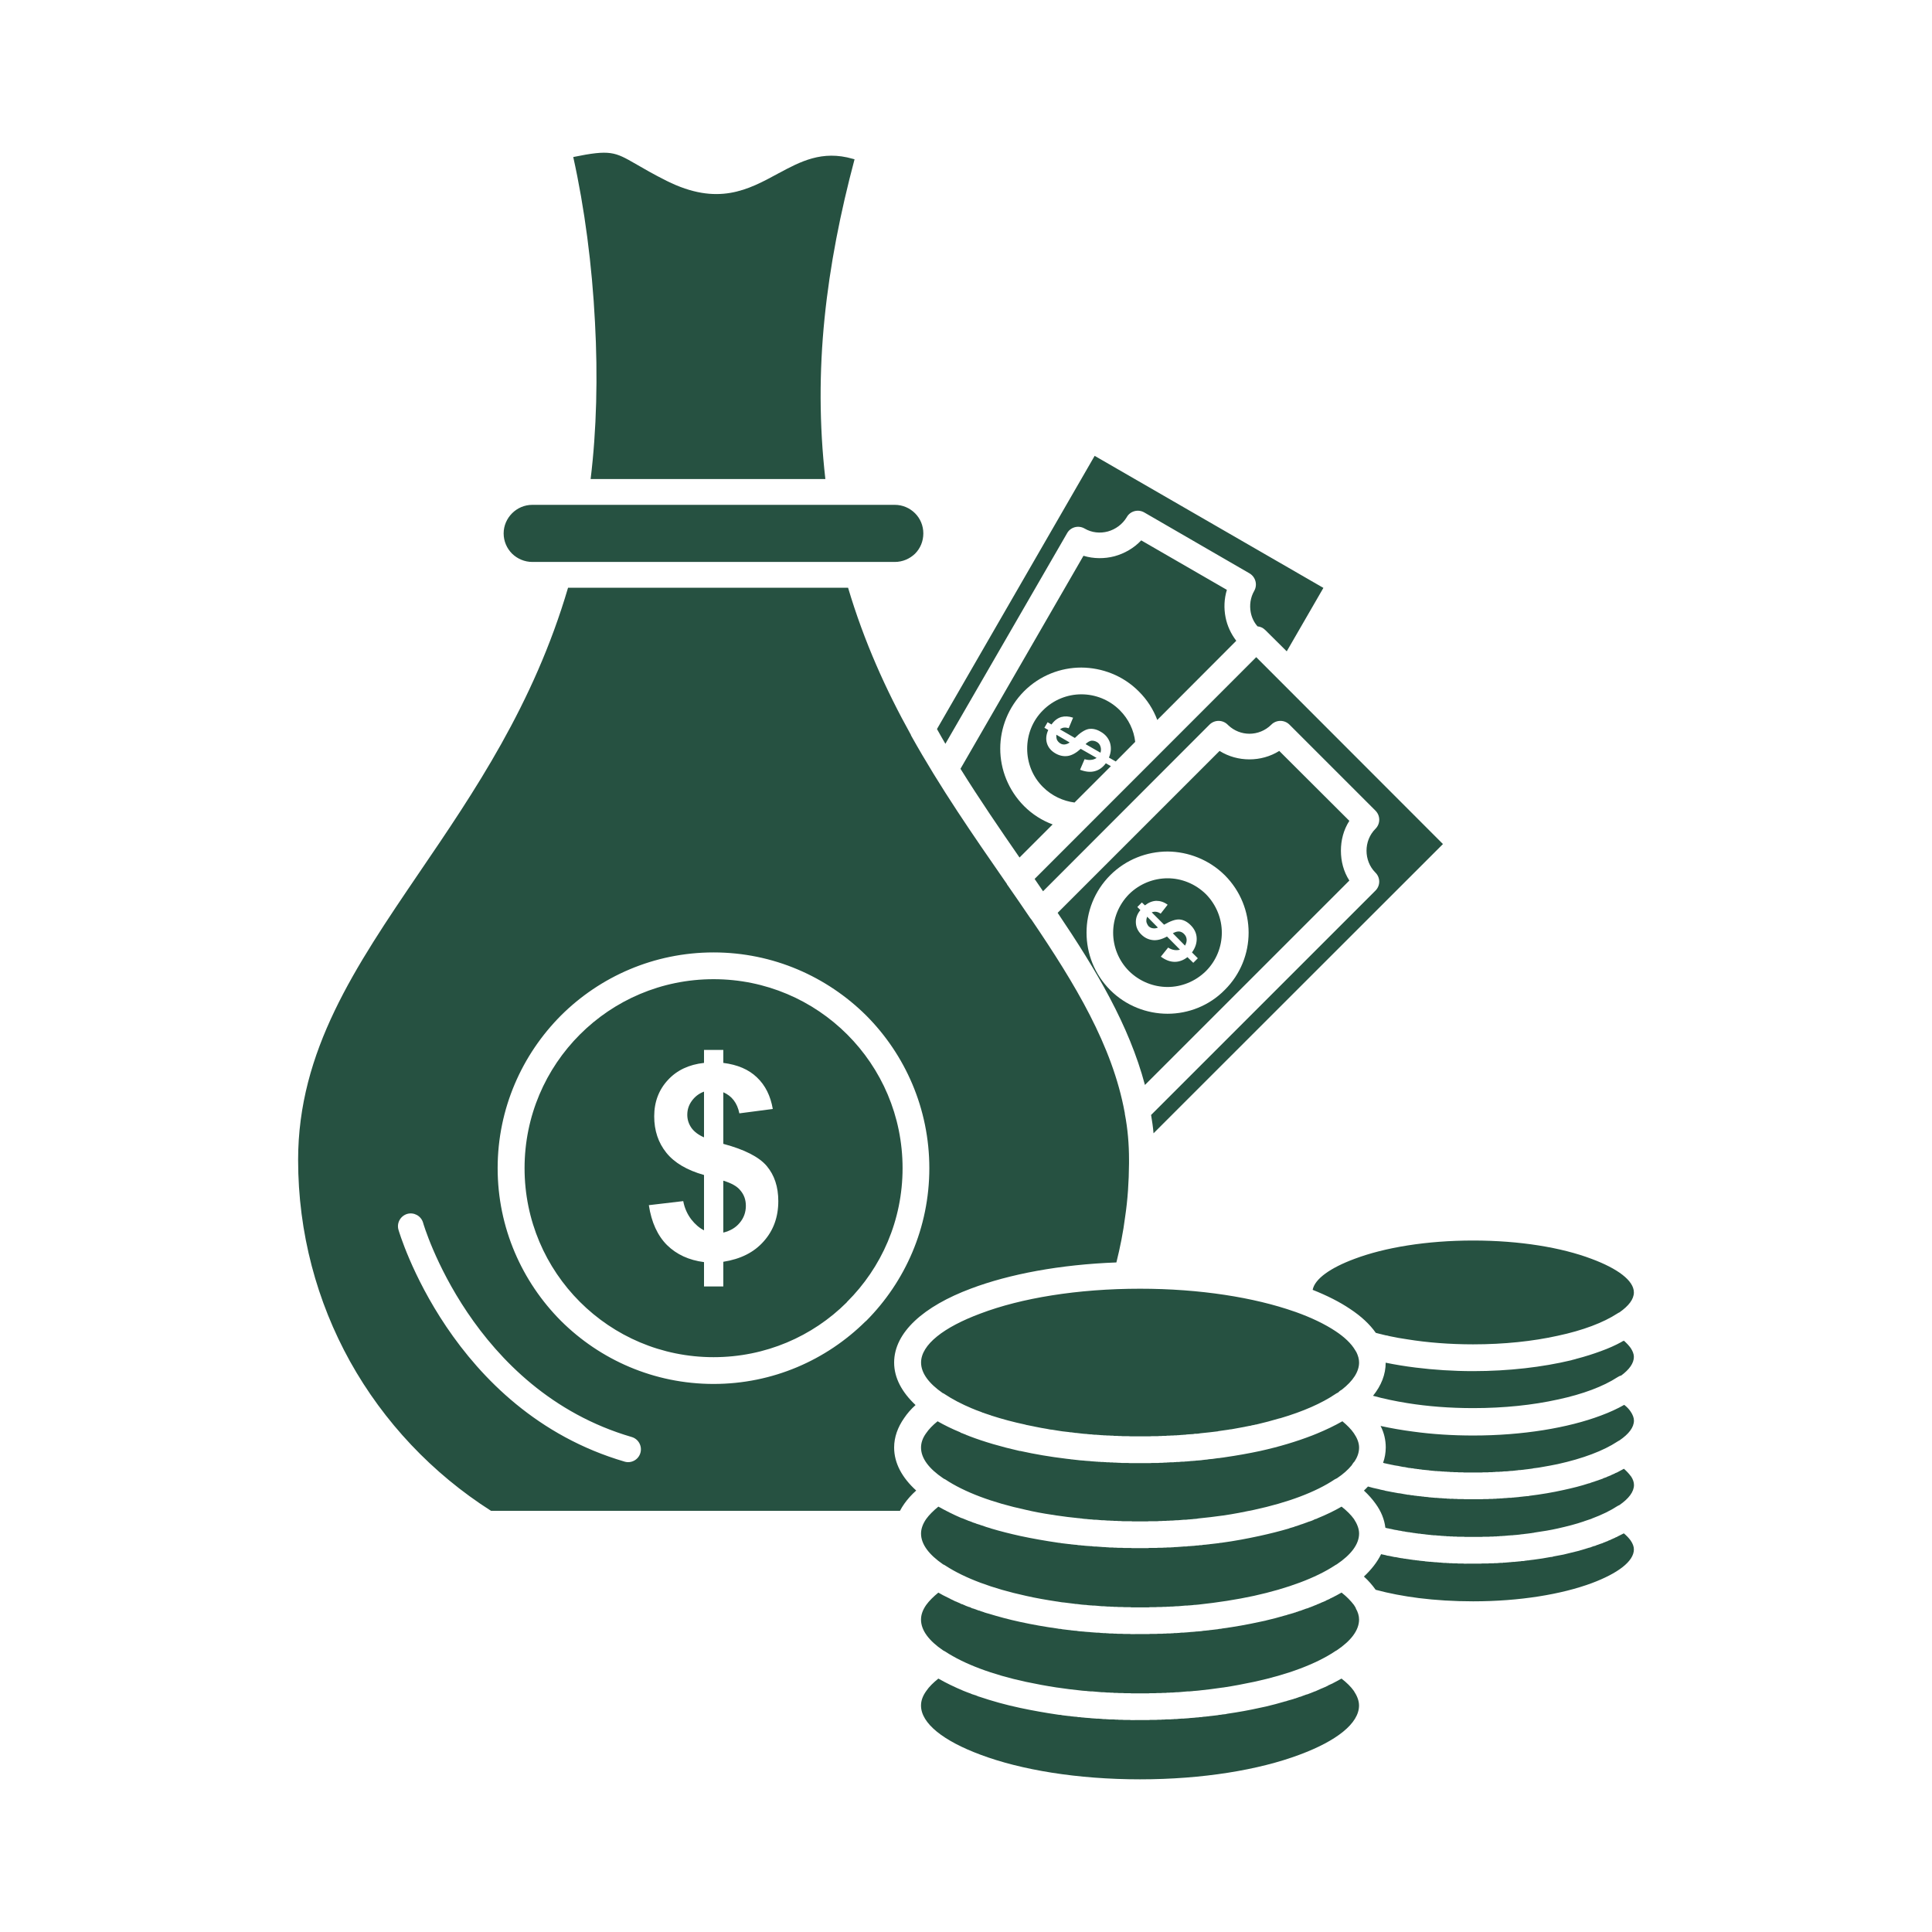 <!DOCTYPE svg PUBLIC "-//W3C//DTD SVG 1.1//EN" "http://www.w3.org/Graphics/SVG/1.1/DTD/svg11.dtd">
<!-- Uploaded to: SVG Repo, www.svgrepo.com, Transformed by: SVG Repo Mixer Tools -->
<svg fill="#265141" width="800px" height="800px" viewBox="0 0 512 512" version="1.1" xml:space="preserve" xmlns="http://www.w3.org/2000/svg" xmlns:xlink="http://www.w3.org/1999/xlink">
<g id="SVGRepo_bgCarrier" stroke-width="0"/>
<g id="SVGRepo_tracerCarrier" stroke-linecap="round" stroke-linejoin="round"/>
<g id="SVGRepo_iconCarrier"> <g id="B_-_182_x2C__Money_x2C__Bank_x2C__business_x2C__coins_x2C__gold"> <g> <path d="M300.842,196.598c-0.342-3.052-1.724-6.018-4.084-8.382 c-2.795-2.795-6.492-4.213-10.188-4.213c-3.657,0-7.354,1.418-10.149,4.213c-2.835,2.794-4.209,6.492-4.209,10.188 c0,3.698,1.374,7.395,4.209,10.19c2.322,2.322,5.334,3.697,8.34,4.084l9.63-9.63l-1.329-0.774 c-0.814,1.075-1.762,1.806-2.967,2.106c-1.117,0.301-2.406,0.172-3.873-0.387l1.203-2.795c0.651,0.172,1.211,0.258,1.763,0.172 c0.56-0.043,1.033-0.257,1.421-0.515l-4.209-2.408c-1.164,1.074-2.322,1.72-3.4,1.892c-1.158,0.172-2.277-0.086-3.309-0.688 c-1.119-0.645-1.895-1.548-2.236-2.665c-0.343-1.118-0.217-2.323,0.342-3.526l-1.025-0.603l0.854-1.461l1.033,0.603 c0.73-1.032,1.592-1.677,2.578-1.978c0.947-0.258,1.98-0.214,3.138,0.172l-1.157,2.795c-0.901-0.301-1.678-0.215-2.322,0.3 l3.953,2.279c1.375-1.375,2.578-2.149,3.611-2.365c1.032-0.172,2.111,0.044,3.183,0.688c1.251,0.688,2.065,1.676,2.493,2.88 c0.388,1.247,0.342,2.58-0.256,3.998l1.801,1.032L300.842,196.598z M250.538,197.115l32.25-55.803 c0.901-1.635,3.006-2.194,4.637-1.248c1.895,1.118,4.131,1.333,6.196,0.774c1.974-0.559,3.821-1.85,4.985-3.784 c0.902-1.633,3.006-2.193,4.644-1.247l27.856,16.122c1.637,0.946,2.195,3.01,1.288,4.644c-1.026,1.762-1.288,3.783-0.94,5.674 c0.257,1.375,0.855,2.666,1.803,3.74c0.775,0.086,1.46,0.387,2.064,0.989l5.678,5.632l9.715-16.81l-60.619-34.995l-41.785,72.397 C249.038,194.492,249.768,195.825,250.538,197.115z M271.389,183.185c4.17-4.169,9.675-6.276,15.181-6.276 c5.499,0.043,11.003,2.106,15.174,6.276c2.276,2.236,3.913,4.858,4.946,7.609l20.936-20.979c-1.42-1.849-2.407-3.998-2.841-6.234 c-0.468-2.365-0.382-4.857,0.349-7.265l-22.699-13.112c-1.934,2.063-4.433,3.482-7.097,4.212 c-2.624,0.688-5.499,0.688-8.208-0.129l-32.592,56.448c5.118,8.211,10.452,15.993,15.648,23.517l8.774-8.771 c-2.796-1.031-5.374-2.666-7.57-4.858c-4.171-4.212-6.314-9.716-6.314-15.22C265.074,192.901,267.218,187.398,271.389,183.185z M363.867,369.898c2.795,0.774,5.848,1.418,9.07,1.935c5.289,0.86,11.221,1.332,17.456,1.332c8.209,0,15.864-0.816,22.442-2.278 c6.664-1.418,12.076-3.483,15.773-5.89c0.348-0.216,0.645-0.387,1.033-0.473c2.15-1.59,3.354-3.267,3.354-4.945 c0-0.772-0.342-1.59-0.861-2.364c-0.468-0.645-1.072-1.289-1.803-1.935l-0.17,0.13h-0.047l-0.211,0.086l-0.178,0.13l0,0 c-1.631,0.902-3.479,1.719-5.498,2.449c-1.98,0.731-4.131,1.42-6.452,2.021l-0.171,0.044l-0.086,0.042l-0.861,0.216l0,0 l-0.258,0.086c-7.563,1.805-16.509,2.881-26.007,2.881c-5.288,0-10.452-0.344-15.267-0.946c-2.748-0.344-5.412-0.774-7.905-1.29 C367.222,364.223,366.058,367.189,363.867,369.898z M354.665,368.996c0.257-0.302,0.604-0.561,0.947-0.732 c2.92-2.276,4.558-4.729,4.558-7.178c0-0.904-0.256-1.807-0.69-2.709c-0.085-0.172-0.21-0.344-0.341-0.559 c-1.033-1.764-2.836-3.482-5.25-5.073c-2.788-1.849-6.359-3.569-10.569-5.073l-0.178-0.044l-0.039-0.042h-0.047 c-10.662-3.741-25.021-6.063-40.925-6.063c-16.595,0-31.559,2.495-42.306,6.578c-9.715,3.611-15.734,8.255-15.734,12.984 c0,2.793,2.065,5.545,5.716,8.082c0.217,0.086,0.388,0.17,0.559,0.301c2.065,1.376,4.474,2.622,7.223,3.782l0,0l0.349,0.129 l0.085,0.044l0.21,0.086l0.219,0.086l0.084,0.042l0.343,0.13l0,0l0.349,0.128l0.125,0.044l0.217,0.086l0.257,0.086l0.085,0.044 l0.349,0.128l0.04,0.043l0.303,0.086l0.256,0.086l0.086,0.044l1.42,0.472h0.04l0.303,0.129c2.795,0.903,5.808,1.72,9.069,2.408 l0.086,0.044l2.151,0.43l0.171,0.042l0.217,0.043c0.986,0.216,2.02,0.388,3.053,0.56l0.427,0.086l0.217,0.042l0.218,0.044 l0.428,0.042h0.045l1.33,0.217l0,0l1.374,0.214l0,0l1.894,0.216l0.172,0.042h0.256l0.947,0.128l0.217,0.044h0.258l1.848,0.216 h0.047l0.473,0.042h0.257l0.257,0.043l0.427,0.044l0,0l0.521,0.042h0.217l0.295,0.044l0.436,0.042l0,0h0.512l0.258,0.044h0.217 l0.473,0.042l0,0l0.514,0.044h0.264l0.256,0.042h0.473l0,0l0.475,0.044h0.256h0.258l0.512,0.042l0,0h0.52l0.217,0.044h0.257h0.514 l0,0l0.474,0.042h0.256h0.264l0.513,0.044l0,0h0.514h0.263h0.256h0.514l0,0l0.52,0.042h0.256h0.257h0.521l0,0h0.513h0.257h0.256 h0.52h0.514h0.262h0.258h0.513l0,0h0.52h0.257h0.257l0.513-0.042l0,0h0.52h0.256h0.258h0.473h0.046l0.513-0.044h0.217h0.258 l0.473-0.042h0.047h0.513h0.217l0.257-0.044h0.513l0,0l0.521-0.042h0.21h0.302l0.436-0.044h0.039h0.474l0.257-0.042h0.256 l0.475-0.044h0.045l0.473-0.042h0.211l0.303-0.044h0.434l0.041-0.042l0.519-0.044l1.46-0.086l0.172-0.043l0.256-0.042h0.428h0.092 l0.467-0.044l0.217-0.044l0.258-0.042c1.553-0.13,3.098-0.344,4.644-0.516l0.046-0.042l2.711-0.389l0.466-0.086h0.132l0.303-0.042 c1.203-0.216,2.361-0.43,3.525-0.646l0.125-0.043l0.264-0.042l0.854-0.172h0.133l0.303-0.088l0.342-0.086h0.086l0.427-0.084 l0.093-0.044l0.341-0.044c2.065-0.473,4.124-1.03,6.019-1.591l0.172-0.042l0.217-0.044c5.973-1.763,10.957-3.955,14.568-6.404 c0.178-0.13,0.35-0.216,0.52-0.302L354.665,368.996z M366.531,387.653l0.387,0.129h0.04l0.606,0.13l0,0l0.17,0.044l0,0 l0.217,0.042l0,0l0.218,0.042l0,0l0.171,0.044l0,0l0.211,0.042l0,0l0.388,0.086h0.046l0.388,0.086l0,0l0.21,0.044l0,0l0.816,0.128 h0.047l0.217,0.044l0,0l0.17,0.042h0.04l0.171,0.044h0.046l0.171,0.043l0,0l0.217,0.043h0.039l0.389,0.087l0,0h0.218l0,0 l0.217,0.042h0.04l0.388,0.086h0.039l0.178,0.044l0,0l0.427,0.086l0,0h0.258l0,0l0.217,0.042l0,0l0.217,0.042l0,0h0.256l0,0 l0.429,0.088l0,0l0.217,0.042l0,0h0.21l0,0l0.217,0.044h0.047l0.171,0.042l0,0h0.256l0,0l0.171,0.042l0,0l0.258,0.044l0,0h0.217 l0,0l0.217,0.044l0,0l0.211,0.042l0,0h0.217l0,0l0.217,0.043l0,0h0.21l0,0l0.264,0.043l0,0h0.21l0.217,0.044l0,0h0.217l0,0 l0.211,0.043l0,0l0.264,0.042l0,0h0.172l0,0l0.256,0.044h0.256l0,0l0.217,0.042l0,0h0.219l0.21,0.044h0.046h0.171h0.039h0.218 l0.217,0.044h0.039h0.178l0,0h0.257l0,0l0.256,0.042h0.218l0,0l0.21,0.042l0,0h0.263l0,0h0.211l0.217,0.044h0.256l0,0h0.258 l0.217,0.042h0.217l0,0h0.256l0,0l0.257,0.044l0,0h0.218h0.256h0.217l0.258,0.042h0.256l0,0h0.217h0.217h0.257l0.257,0.044h0.256 h0.217h0.258h0.217h0.256l0.257,0.042h0.257h0.217h0.217h0.256h0.258h0.256h0.264h0.256h0.217h0.257h0.388h0.172h0.171h0.427l0,0 h0.35h0.21h0.217h0.343l0,0l0.388-0.042h0.217h0.171h0.389l0,0h0.381h0.178l0.172-0.044h0.388h0.039h0.343h0.178l0.17-0.042h0.389 l0,0l0.381-0.044h0.172h0.178h0.381l0,0l0.35-0.042h0.21h0.178l0.343-0.044l0,0l0.387-0.042h0.211h0.178l0.684-0.042l0.171-0.044 h0.171l0.389-0.044l0,0h0.388l0.171-0.042h0.172l0.689-0.086h0.172l0.17-0.043l0.343-0.044h0.046h0.303l0.211-0.043h0.131 l0.389-0.043h0.039l0.263-0.042l0.73-0.088h0.04l0.303-0.042l0.986-0.128l0.217-0.044l0.171-0.044l0.303-0.042h0.046l0.986-0.128 l0,0l0.986-0.172l0,0c1.422-0.217,2.796-0.517,4.131-0.774c6.617-1.463,12.076-3.525,15.733-5.934 c0.217-0.129,0.388-0.259,0.599-0.343c2.453-1.678,3.828-3.44,3.828-5.245c0-0.774-0.342-1.591-0.861-2.365 c-0.428-0.644-0.986-1.246-1.717-1.807c-1.809,1.033-3.867,1.979-6.189,2.838c-8.689,3.269-20.726,5.289-33.835,5.289 c-5.505,0-10.879-0.344-15.864-1.032c-3.014-0.388-5.934-0.902-8.682-1.505c0.939,1.805,1.374,3.739,1.374,5.718 C367.222,384.989,367.005,386.363,366.531,387.653z M358.236,388.298l0.04-0.042l0,0v-0.086h0.046l0.039-0.086l0,0l0.047-0.044 v-0.042l0.039-0.042l0,0v-0.088h0.046l0.039-0.042l0,0l0.087-0.086l0,0v-0.043v-0.044l0.091-0.044l0,0l0.04-0.084l0,0l0.046-0.044 l0,0l0.085-0.044l0,0v-0.042c0.855-1.204,1.289-2.492,1.289-3.783c0-1.246-0.52-2.536-1.374-3.783 c-0.73-1.074-1.81-2.15-3.052-3.181c-2.026,1.16-4.263,2.234-6.756,3.267l0,0l-1.288,0.517l0,0 c-4.124,1.591-8.683,2.967-13.714,4.083c-3.007,0.646-6.145,1.204-9.412,1.677l-0.258,0.044l-0.992,0.128l-0.211,0.044h-0.263 l-1.204,0.172l-0.257,0.042l-0.513,0.044l0,0l-0.52,0.042l-0.211,0.043l-0.263,0.044l-0.474,0.044h-0.04l-0.729,0.086 l-0.257,0.042l-0.474,0.044h-0.047l-0.512,0.042h-0.264l-0.211,0.044l-0.473,0.042h-0.086l-0.473,0.042h-0.217l-0.304,0.044 l-0.513,0.044l0,0l-0.474,0.042h-0.257l-0.257,0.044h-0.519h-0.041l-0.518,0.042l-0.258,0.042h-0.256h-0.52v0.044h-0.514 l-0.257,0.044h-0.302h-0.514l0,0l-0.52,0.042h-0.256l-0.257,0.042h-0.52l0,0l-0.513,0.044h-0.303h-0.258l-0.559,0.044l0,0h-0.52 h-0.256h-0.257h-0.56l0,0l-0.559,0.043h-0.256h-0.258h-0.519l0,0h-0.56h-0.256h-0.303h-0.514h-0.559h-0.257h-0.303H300.5l0,0 h-0.52h-0.303h-0.256l-0.514-0.043h-0.046h-0.513h-0.264h-0.256h-0.514h-0.046l-0.513-0.044h-0.303l-0.777-0.044l0,0h-0.512 l-0.258-0.042h-0.256h-0.52l-0.086-0.042h-0.427h-0.349l-0.171-0.044h-0.514l-0.085-0.044h-0.434h-0.342l-0.172-0.042h-0.559 l-0.047-0.042h-0.428l-0.342-0.044h-0.17l-0.521-0.042h-0.085l-0.428-0.044l-0.342-0.044h-0.178l-0.514-0.042h-0.085l-0.435-0.042 l-0.342-0.044h-0.171l-0.474-0.042h-0.086l-0.428-0.044l-0.348-0.042l-1.158-0.13l-0.342-0.044h-0.132l-0.513-0.085h-0.086 l-0.388-0.044l-0.349-0.042c-4.295-0.516-8.341-1.204-12.208-2.064h-0.171c-4.9-1.116-9.373-2.406-13.412-3.955l-0.085-0.042 l-0.218-0.086l-0.341-0.13l0,0l-0.559-0.258h-0.086l-0.473-0.215l-0.171-0.042l-0.303-0.13l-0.085-0.086 c-2.197-0.902-4.216-1.893-6.019-2.923c-1.289,1.03-2.322,2.106-3.052,3.181c-0.907,1.247-1.335,2.537-1.335,3.783 c0,2.837,2.105,5.59,5.848,8.125c0.171,0.13,0.342,0.216,0.559,0.302c5.032,3.354,12.425,6.147,21.41,8.082 c2.189,0.517,4.512,0.946,6.834,1.289h0.085l1.29,0.216h0.045c1.803,0.258,3.65,0.517,5.545,0.688l0,0l0.514,0.042l0.178,0.044 h0.256l0.428,0.086h0.086l0.434,0.042h0.257l0.257,0.044l0.427,0.042h0.046l0.475,0.044h0.217l0.295,0.042l0.436,0.044h0.039 h0.473l0.52,0.042l0.428,0.044h0.04l0.474,0.042h0.264h0.256l0.473,0.042h0.041l0.473,0.044h0.217h0.258l0.512,0.044l0,0h0.52 l0.217,0.043h0.297h0.474l0,0l0.474,0.043h0.256h0.264l0.513,0.043l0,0h0.514h0.263h0.256h0.514l0,0h0.52h0.256l0.257,0.044h0.521 l0,0h0.513h0.257h0.256h0.52h0.514h0.262h0.258h0.513l0,0h0.52l0.257-0.044h0.257h0.513l0,0h0.474h0.302h0.217h0.514l0,0 l0.475-0.043h0.301h0.218l0.513-0.043l0,0h0.514h0.263l0.257-0.043h0.513l0,0l0.474-0.044h0.257h0.217l0.521-0.044l0,0 l0.513-0.042h0.257h0.171l0.519-0.042h0.041l0.473-0.044l0.474-0.042h0.474h0.045l0.469-0.044l0.262-0.042h0.211l0.475-0.044 h0.045l0.475-0.042l0.256-0.044h0.171l0.513-0.042l0,0l0.475-0.086c2.195-0.216,4.387-0.473,6.491-0.774h0.085 c2.842-0.43,5.551-0.946,8.17-1.505c8.984-1.935,16.424-4.729,21.409-8.082c0.171-0.086,0.388-0.214,0.604-0.302 C355.955,390.663,357.244,389.502,358.236,388.298z M349.166,402.356l-0.092,0.044l-0.256,0.128h-0.086l-0.56,0.216l-0.039,0.042 l-0.263,0.128h-0.04l-0.302,0.131l0,0l-0.646,0.216h-0.04l-0.348,0.128l-0.171,0.086l-0.171,0.042l-0.342,0.13l0,0l-0.35,0.128 l-0.256,0.088l-0.086,0.042l-0.342,0.086l-0.086,0.043l-0.604,0.216l0,0l-1.073,0.344l-0.045,0.042l-1.203,0.345l-0.172,0.086 c-2.492,0.731-5.071,1.376-7.82,1.979c-3.184,0.688-6.537,1.332-10.064,1.805l-0.513,0.044l-0.085,0.042l-0.389,0.044 l-1.848,0.214h-0.086l-0.52,0.086h-0.125l-0.736,0.086h-0.125l-0.475,0.042l-0.17,0.044l-0.349,0.044h-0.429l-0.084,0.042 l-0.514,0.042h-0.178l-0.342,0.044l-0.342,0.044h-0.132l-0.513,0.042h-0.131l-0.389,0.043h-0.428l-0.04,0.044l-0.519,0.042h-0.172 h-0.342l-0.434,0.044h-0.086l-0.514,0.044h-0.217l-0.302,0.042l-1.033,0.042l-0.211,0.044h-0.302l-0.514,0.042h-0.045h-0.514 h-0.217l-0.343,0.044h-0.434h-0.086l-0.513,0.042h-0.217h-0.303h-0.514l0,0l-0.52,0.044h-0.256h-0.296h-0.521h-0.039h-0.52h-0.256 l-0.258,0.042h-0.519h-0.04h-0.559h-0.217h-0.303h-0.514h-0.559h-0.257h-0.303H300.5l0,0h-0.52l-0.303-0.042h-0.256h-0.514h-0.046 h-0.513h-0.264h-0.256l-0.514-0.044h-0.046h-0.513h-0.303h-0.218l-0.56-0.042l0,0h-0.512l-0.258-0.044h-0.256h-0.52h-0.086 l-0.427-0.042h-0.349l-0.171-0.044l-1.032-0.042l-0.342-0.042h-0.172l-0.514-0.044h-0.092l-0.428-0.044h-0.342h-0.17l-0.521-0.042 l-0.085-0.044h-0.428l-0.342-0.043h-0.178l-0.514-0.042h-0.085l-0.435-0.044l-0.342-0.044h-0.125l-0.52-0.042l-0.086-0.042h-0.387 l-0.389-0.044l-0.125-0.044l-0.52-0.042h-0.086l-0.77-0.086h-0.086l-0.52-0.086h-0.17l-1.81-0.214l-0.343-0.044l-0.124-0.042 l-0.474-0.044c-3.525-0.517-6.926-1.117-10.149-1.805c-2.71-0.603-5.288-1.247-7.734-1.979l-0.218-0.086l-1.164-0.345 l-0.086-0.042l-1.413-0.472l-0.218-0.088l-0.17-0.043l-0.691-0.216l-0.256-0.128h-0.086l-0.343-0.13l-0.171-0.042l-0.178-0.086 l-0.295-0.128h-0.047l-0.303-0.13l-0.295-0.086l0,0l0,0l-1.677-0.688l-0.303-0.086c-2.19-0.944-4.216-1.977-6.064-3.009 c-1.328,1.074-2.446,2.192-3.222,3.267c-0.901,1.29-1.375,2.623-1.375,3.869c0,2.839,2.105,5.59,5.848,8.169 c0.256,0.086,0.514,0.258,0.776,0.43c4.986,3.225,12.293,5.976,21.193,7.91c2.624,0.603,5.373,1.074,8.209,1.505h0.045 l1.329,0.216h0.046l0.474,0.042l2.749,0.344l0.217,0.044h0.303l1.375,0.173l0.428,0.042h0.086l0.434,0.042h0.257l0.257,0.044 l0.427,0.044h0.046l0.475,0.042h0.217l0.295,0.042h0.436h0.039l0.992,0.086l0.428,0.044h0.04l0.474,0.044h0.264h0.256l0.473,0.042 h0.041l0.473,0.042h0.217h0.258l0.512,0.044l0,0h0.52l0.217,0.044h0.297h0.474l0,0l0.474,0.042h0.256h0.264h0.513l0,0l0.514,0.042 h0.263h0.256h0.514l0,0h0.52l0.256,0.044h0.257h0.521l0,0h0.513h0.257h0.256h0.52h0.514h0.262h0.258h0.513l0,0h0.52h0.257 l0.257-0.044h0.513l0,0h0.474h0.302h0.217l0.514-0.042l0,0h0.475h0.301h0.218l0.513-0.042l0,0h0.514h0.263l0.257-0.044h0.513l0,0 l0.474-0.044h0.257h0.217l0.521-0.042l0,0l0.513-0.042h0.257h0.171l0.519-0.044h0.041l0.473-0.044l0.474-0.042l0.474-0.044h0.045 h0.469l0.262-0.042h0.211l0.475-0.042h0.045l0.475-0.044l0.256-0.044h0.171l0.513-0.042l0,0l0.475-0.042 c5.202-0.561,10.188-1.333,14.746-2.323c8.984-1.977,16.424-4.771,21.409-8.038c0.171-0.13,0.349-0.216,0.521-0.302 c3.781-2.537,5.932-5.33,5.932-8.169c0-1.246-0.52-2.579-1.374-3.869c-0.776-1.074-1.894-2.192-3.269-3.267 C353.633,400.38,351.481,401.41,349.166,402.356z M367.137,404.85l0.211,0.087l0,0l0.217,0.043l0,0l0.17,0.044l0,0l0.342,0.042 v0.044h0.178v0.042h0.171l0,0l0.21,0.044l0,0l0.389,0.084l0,0l0.349,0.088l0,0l0.21,0.042l0,0l0.217,0.042l0,0h0.172v0.044h0.171 l0,0l0.171,0.042h0.047l0.17,0.044l0,0l0.217,0.044l0,0l0.343,0.042l0,0l0.217,0.042l0,0l0.21,0.044l0,0l0.172,0.044l0,0 l0.178,0.042l0,0h0.21l0,0l0.218,0.042l0,0l0.17,0.045l0,0l0.219,0.042l0,0h0.21v0.044h0.178l0,0l0.21,0.044l0,0h0.217l0,0 l0.172,0.042l0,0l0.171,0.042h0.046h0.217v0.044h0.171l0,0l0.211,0.042l0,0l0.217,0.044l0,0h0.171l0,0l0.217,0.042h0.039 l0.178,0.044l0,0h0.172l0,0l0.21,0.042h0.046l0.171,0.044l0,0h0.171h0.047h0.211v0.042h0.178l0,0l0.21,0.044h0.046h0.171l0,0 l0.171,0.042l0,0h0.217h0.04l0.171,0.044l0,0h0.178l0.039,0.042h0.217l0,0l0.172,0.044l0,0h0.17h0.047l0.21,0.042l0,0h0.171l0,0 l0.217,0.042l0,0h0.219l0,0l0.17,0.045h0.04h0.217l0,0h0.171v0.043h0.263l0,0h0.171l0,0h0.211l0,0l0.217,0.043l0,0h0.172l0,0 l0.256,0.044l0,0h0.178l0,0h0.21h0.047l0.171,0.042l0,0h0.217l0,0l0.211,0.044l0,0h0.217l0,0h0.217l0,0l0.171,0.042h0.04h0.217 l0,0h0.217l0,0l0.211,0.044l0,0h0.17h0.047h0.217l0,0h0.211l0,0l0.217,0.042l0,0h0.171h0.046h0.211h0.217l0,0l0.217,0.042l0,0 h0.211l0,0h0.217l0,0h0.217h0.217l0.211,0.044l0,0h0.217h0.258h0.17h0.257l0,0h0.178h0.256h0.21h0.218l0.218,0.044h0.217h0.256 h0.172h0.256h0.217h0.211h0.264h0.17h0.257h0.217h0.388h0.172h0.171h0.427l0,0h0.35h0.21h0.217h0.343l0,0l0.388-0.044h0.217h0.171 h0.343h0.046h0.381h0.178h0.172l0.388-0.044h0.039h0.343h0.178h0.17l0.389-0.042l0,0h0.381h0.172l0.178-0.042h0.381l0,0 l0.35-0.044h0.21h0.178l0.343-0.042l0,0h0.341l0.257-0.044h0.178l0.854-0.086h0.171l0.389-0.043l0,0h0.388l0.171-0.043h0.172 l1.031-0.087l0.343-0.042h0.046l0.303-0.044l0.211-0.042h0.131l0.342-0.044h0.086l0.263-0.042l0.73-0.086h0.04l1.289-0.172 l0.217-0.044h0.131l0.343-0.086c2.151-0.301,4.216-0.645,6.104-1.074c2.492-0.559,4.859-1.161,6.965-1.891l0.086-0.044 c0.689-0.217,1.335-0.431,1.934-0.645l0.046-0.044c2.664-0.988,4.94-2.106,6.788-3.31c0.177-0.13,0.348-0.172,0.52-0.258 c2.492-1.721,3.867-3.526,3.867-5.331c0-0.73-0.256-1.505-0.776-2.279l-0.085-0.086c-0.468-0.645-1.072-1.288-1.803-1.935 c-0.605,0.344-1.164,0.646-1.763,0.946l-0.085,0.042l-0.217,0.088l-0.125,0.042l-0.093,0.042l-0.211,0.13l-0.085,0.043 l-0.171,0.044l-0.178,0.128h-0.085l-0.172,0.086l-0.21,0.086l-0.046,0.044l-0.171,0.084l-0.257,0.088l0,0l-0.178,0.086 l-0.256,0.084l0,0l-0.257,0.13l-0.171,0.087h-0.047l-0.211,0.086l-0.17,0.044l-0.092,0.042l-0.257,0.086l-0.086,0.086 l-0.124,0.042l-0.264,0.086l-0.125,0.044l-0.086,0.042l-0.262,0.086h-0.041l-0.217,0.088l-0.171,0.084h-0.085l-0.257,0.087 l-0.086,0.043l-0.171,0.043l-0.263,0.086v0.044l-0.257,0.042l-0.17,0.086h-0.047l-0.296,0.086l-0.085,0.044l-0.172,0.042 l-0.264,0.13l-0.256,0.042c-2.065,0.688-4.342,1.246-6.709,1.763c-2.881,0.646-5.933,1.16-9.109,1.549l-0.086,0.042l-0.303,0.044 h-0.256l-0.862,0.086l-0.303,0.042h-0.085l-0.342,0.044h-0.086l-0.604,0.086h-0.087l-0.387,0.042h-0.125l-0.258,0.044h-0.262 l-0.086,0.042h-0.428l-0.085,0.044h-0.257h-0.35h-0.085l-0.342,0.042h-0.171l-0.257,0.044h-0.303h-0.046l-0.428,0.042h-0.084 l-0.258,0.042h-0.349h-0.085l-0.342,0.044h-0.172h-0.256l-0.35,0.044h-0.039h-0.388h-0.171l-0.217,0.042h-0.389l0,0h-0.428h-0.17 l-0.219,0.043h-0.388l0,0h-0.427h-0.172h-0.256l-0.349,0.044l0,0h-0.427h-0.172h-0.256h-0.35l0,0h-0.427h-0.218h-0.211h-0.388 h-0.257h-0.262h-0.258h-0.256h-0.256h-0.264h-0.256h-0.211h-0.303l-0.256-0.044h-0.218h-0.257h-0.263h-0.257h-0.257l0,0h-0.256 l-0.257-0.043h-0.264h-0.256h-0.256l0,0l-0.258-0.042h-0.262H384.5h-0.256l-0.217-0.044l0,0h-0.256h-0.258l0,0l-0.217-0.044l0,0 h-0.256l0,0h-0.258l0,0l-0.256-0.042l0,0h-0.263l0,0l-0.257-0.042l0,0h-0.257h-0.217l0,0l-0.257-0.044h-0.217h-0.039l-0.217-0.042 l0,0h-0.257h-0.257l-0.257-0.044h-0.217l-0.257-0.042l0,0h-0.217h-0.046l-0.21-0.044l0,0h-0.264l0,0l-0.257-0.042l0,0 l-0.257-0.044l0,0h-0.217l0,0l-0.21-0.042l0,0h-0.264l0,0l-0.256-0.044l0,0l-0.211-0.042h-0.046h-0.217l0,0l-0.211-0.044l0,0 l-0.263-0.042l0,0h-0.257l0,0l-0.21-0.044l0,0h-0.218l0,0l-0.256-0.042l0,0l-0.264-0.044l0,0h-0.21l0,0l-0.217-0.043l0,0 l-0.257-0.043l0,0l-0.257-0.043l0,0h-0.217l0,0l-0.257-0.044l0,0l-0.217-0.042l0,0l-0.256-0.042l0,0h-0.257l0,0l-0.218-0.044l0,0 l-0.217-0.044l0,0l-0.256-0.042l0,0l-0.257-0.044l0,0l-0.257-0.042l0,0l-0.178-0.044h-0.039l-0.217-0.042l0,0l-0.257-0.044l0,0 l-0.218-0.042h-0.039l-0.434-0.042l0,0l-0.428-0.088l0,0l-0.258-0.042l0,0l-0.427-0.086l0,0l-0.52-0.086l0,0l-0.218-0.044l0,0 l-0.21-0.043l0,0l-0.217-0.042l0,0l-0.69-0.13l0,0l-0.428-0.086h-0.039l-0.178-0.086l0,0l-0.256-0.042l0,0l-0.172-0.044h-0.039 l-0.217-0.042l0,0l-0.172-0.044h-0.046l-0.645-0.172l0,0c-0.947-0.172-1.888-0.429-2.796-0.688 c-0.341,0.388-0.729,0.732-1.071,1.076c1.203,1.118,2.236,2.277,3.091,3.481C366.018,400.508,366.873,402.658,367.137,404.85z M364.598,421.316c3.479,0.946,7.354,1.676,11.392,2.192c4.473,0.558,9.288,0.86,14.404,0.86c12.34,0,23.429-1.849,31.428-4.815 c6.88-2.579,11.175-5.76,11.175-8.943c0-0.773-0.303-1.546-0.861-2.364c-0.468-0.645-1.072-1.288-1.803-1.891l-1.203,0.603 l-0.172,0.086l-0.085,0.042l-0.171,0.086l-0.132,0.086l-0.085,0.044l-0.217,0.086l-0.125,0.042l-0.133,0.086l-0.171,0.086 l-0.085,0.042l-0.171,0.044l-0.178,0.129h-0.085l-0.172,0.086l-0.21,0.088l-0.046,0.042l-0.171,0.086l-0.257,0.086l0,0 l-0.217,0.086l-0.217,0.128l-0.257,0.086l-0.429,0.172l-0.17,0.086h-0.092l-0.257,0.131l-0.086,0.042l-0.124,0.044l-0.264,0.086 l-0.125,0.042l-0.131,0.042l-0.475,0.174l-0.171,0.084h-0.085l-0.257,0.088l-0.086,0.042l-0.171,0.086l-0.263,0.086l0,0 l-0.257,0.043l-0.17,0.086h-0.087l-0.256,0.13h-0.085l-0.172,0.086l-0.264,0.086l0,0l-0.256,0.042l-0.217,0.086h-0.04 l-0.257,0.088l-0.178,0.042l-0.084,0.042l-1.633,0.475l-0.084,0.042c-1.375,0.344-2.797,0.688-4.217,1.032l-0.684,0.128l0,0 l-2.066,0.388v0.042l-0.512,0.087h-0.133c-1.506,0.302-3.051,0.516-4.643,0.731h-0.041l-0.348,0.042l-0.684,0.086l-0.086,0.044 h-0.348l-0.211,0.043h-0.132l-0.73,0.128h-0.303h-0.085l-0.342,0.044l-0.086,0.044h-0.349l-0.256,0.042h-0.087l-0.387,0.042 h-0.125l-0.258,0.044h-0.262h-0.086l-0.428,0.042h-0.085l-0.257,0.044h-0.35l-0.085,0.042h-0.342l-0.171,0.044h-0.257 l-0.303,0.042h-0.046h-0.428l-0.084,0.044h-0.258h-0.349h-0.085l-0.342,0.044h-0.172l-0.256,0.042h-0.35h-0.039h-0.388 l-0.171,0.042h-0.256h-0.35h-0.039h-0.389h-0.17l-0.219,0.044h-0.388l0,0h-0.427h-0.172h-0.256h-0.349l0,0l-0.427,0.042h-0.172 h-0.256h-0.35l0,0h-0.427h-0.218h-0.211h-0.388h-0.217h-0.257h-0.256h-0.218h-0.217h-0.256h-0.257H388.5h-0.218h-0.256 l-0.21-0.042l0,0h-0.218h-0.257h-0.217l0,0h-0.217h-0.039h-0.217l0,0h-0.258l-0.217-0.044l0,0h-0.211h-0.262l0,0h-0.211l0,0 h-0.217l0,0h-0.258l-0.217-0.042l0,0h-0.217l0,0h-0.257l0,0h-0.171h-0.046l-0.21-0.042l0,0h-0.257l0,0h-0.178l0,0l-0.256-0.044 l0,0h-0.257l0,0h-0.217l0,0h-0.211l0,0l-0.217-0.044l0,0h-0.217l0,0l-0.258-0.042l0,0h-0.217l0,0h-0.211l0,0l-0.217-0.044h-0.045 h-0.172l0,0l-0.256-0.042l0,0h-0.218l0,0h-0.21l0,0l-0.257-0.044l0,0h-0.177l0,0l-0.257-0.042l0,0h-0.217l0,0l-0.21-0.044l0,0 h-0.219l0,0h-0.217l0,0l-0.256-0.042l0,0h-0.172l0,0l-0.256-0.042l0,0h-0.171h-0.047l-0.217-0.044l0,0l-0.171-0.044h-0.039h-0.217 l0,0l-0.217-0.042l0,0h-0.211l0,0l-0.217-0.043l0,0h-0.217l0,0l-0.211-0.043l0,0l-0.218-0.043l0,0h-0.217l0,0l-0.21-0.044l0,0 h-0.264l0,0l-0.17-0.044l0,0l-0.257-0.042l0,0h-0.218l0,0l-0.211-0.042l0,0l-0.217-0.044l0,0h-0.217v-0.044h-0.211h-0.045 l-0.172-0.042l0,0l-0.217-0.042h-0.04h-0.17v-0.044h-0.264l0,0l-0.171-0.042l0,0l-0.256-0.044l0,0h-0.172l0,0l-0.256-0.044l0,0 l-0.172-0.042l0,0l-0.264-0.042l0,0h-0.17v-0.044h-0.257l0,0l-0.171-0.042l0,0l-0.217-0.044h-0.039l-0.178-0.042l0,0l-0.211-0.044 l0,0l-0.217-0.042l0,0l-0.217-0.044l0,0h-0.211l0,0l-0.217-0.043l0,0l-0.217-0.044l0,0l-0.383-0.086l0,0l-0.217-0.042l0,0 l-0.171-0.044l0,0l-0.217-0.042h-0.039l-0.178-0.042l0,0l-0.427-0.044v-0.044h-0.172v-0.042l-0.217-0.044l0,0l-0.389-0.086l0,0 l-0.21-0.042l0,0l-0.56-0.128c-1.033,2.104-2.578,4.083-4.558,5.932c1.203,1.074,2.236,2.278,3.091,3.482L364.598,421.316z M359.31,426.26v-0.042v-0.044l-0.04-0.042v-0.042l-0.047-0.045v-0.043l0,0l-0.427-0.688c-0.823-1.074-1.894-2.191-3.269-3.268 c-0.862,0.517-1.81,0.99-2.75,1.463l0,0l-0.303,0.128l-0.086,0.088l-0.217,0.084l-0.171,0.088l-0.085,0.042l-0.342,0.128l0,0 l-0.264,0.173l-0.125,0.044l-0.171,0.086l-0.217,0.086l-0.085,0.042l-0.343,0.13l0,0l-0.303,0.128l-0.132,0.086l-0.171,0.042 l-0.257,0.13l-0.084,0.044l-0.304,0.086l-0.046,0.043l-0.256,0.128l-0.172,0.044l-0.17,0.086l-0.257,0.086l-0.086,0.042 l-0.263,0.13h-0.086l-0.256,0.13l-0.172,0.042l-0.171,0.086l-0.303,0.086l-0.04,0.045l-0.348,0.128l-0.171,0.042l-0.171,0.044 l-0.342,0.128l0,0l-0.35,0.13l-0.256,0.086l-0.086,0.042l-0.342,0.128l-0.086,0.044l-0.256,0.044l-0.691,0.259l-0.217,0.042 l-0.125,0.086l-0.389,0.086l-0.045,0.044l-0.297,0.084l-0.736,0.216l-0.17,0.044l-0.6,0.171l0,0l-0.348,0.13l-0.258,0.042 l-0.124,0.044c-1.593,0.472-3.229,0.902-4.9,1.288l-0.132,0.044l-1.631,0.344c-3.145,0.688-6.453,1.289-9.979,1.763l-0.125,0.044 l-0.474,0.042h-0.085l-0.389,0.087l-1.848,0.214h-0.131l-0.475,0.086h-0.125l-0.736,0.086h-0.125l-0.475,0.044l-0.17,0.042 l-0.349,0.044l-0.429,0.044h-0.084l-0.514,0.042h-0.178l-0.342,0.042l-0.342,0.044h-0.132l-0.513,0.042h-0.131l-0.389,0.044 l-0.428,0.042h-0.04l-0.519,0.044h-0.172l-0.342,0.042h-0.434h-0.086l-0.514,0.044l-0.217,0.043h-0.302l-0.474,0.043h-0.56 l-0.211,0.043h-0.302l-0.514,0.044h-0.045h-0.514h-0.217l-0.343,0.042h-0.434h-0.086l-0.513,0.044h-0.217h-0.303h-0.514l0,0 l-0.52,0.042h-0.256h-0.296h-0.521h-0.039h-0.52l-0.256,0.042h-0.258h-0.519h-0.04h-0.559h-0.217h-0.303h-0.514h-0.559h-0.257 h-0.303H300.5l0,0h-0.52h-0.303l-0.256-0.042h-0.514h-0.046h-0.513h-0.264h-0.256l-0.514-0.042h-0.046h-0.513h-0.303h-0.218 l-0.56-0.044l0,0h-0.512l-0.258-0.042h-0.256h-0.52h-0.086l-0.427-0.044h-0.349l-0.171-0.043h-0.599l-0.434-0.043h-0.342 l-0.172-0.043l-0.514-0.044h-0.092h-0.428l-0.342-0.042h-0.17l-0.521-0.044h-0.085l-0.428-0.042l-0.342-0.044h-0.178l-0.514-0.042 h-0.085l-0.435-0.044l-0.342-0.042h-0.125l-0.475-0.042h-0.131l-0.387-0.044l-0.389-0.044l-0.125-0.042l-0.52-0.044h-0.086 l-0.388-0.042l-0.382-0.044h-0.086l-0.52-0.086h-0.125l-1.809-0.214l-0.389-0.087h-0.124l-0.474-0.042l-0.172-0.044 c-3.439-0.474-6.794-1.074-9.978-1.763c-3.007-0.646-5.848-1.418-8.511-2.234l-0.342-0.088l-0.264-0.084l-0.428-0.13l-0.171-0.086 l-0.171-0.042l-0.342-0.13h-0.092l-0.296-0.129l-0.218-0.088h-0.131l-0.343-0.128l-0.125-0.042l-0.217-0.086l-0.302-0.13h-0.086 l-0.303-0.128l-0.211-0.044l-0.131-0.042l-0.342-0.128l-0.047-0.045l-0.257-0.13l-0.341-0.084l0,0l-0.349-0.13l-0.21-0.086 l-0.132-0.044l-0.303-0.128l-0.125-0.086l-0.171-0.044l-0.349-0.171h-0.039l-0.303-0.086l-0.256-0.13l-0.045-0.044l-0.303-0.128 l-0.21-0.086l-0.085-0.042l-0.303-0.13l-0.171-0.086l-0.171-0.042l-0.263-0.13l-0.086-0.042l-0.256-0.131l-0.256-0.128l0,0 l-0.303-0.13l-0.217-0.128l-0.086-0.044l-0.256-0.128l-0.171-0.086c-0.947-0.431-1.802-0.902-2.625-1.377 c-1.328,1.076-2.446,2.193-3.222,3.268c-0.901,1.29-1.375,2.58-1.375,3.869c0,2.839,2.065,5.59,5.848,8.168 c0.171,0.088,0.342,0.174,0.559,0.303c5.032,3.311,12.425,6.105,21.41,8.04c2.624,0.559,5.373,1.074,8.209,1.505h0.045 c2.105,0.3,4.256,0.602,6.492,0.815l0.428,0.044h0.086l0.434,0.042h0.257l0.257,0.043l0.427,0.044h0.046l0.475,0.042h0.217h0.295 l0.436,0.044h0.039l0.473,0.042l0.52,0.044l0.428,0.042h0.04l0.474,0.044h0.264h0.256l0.473,0.042h0.041l0.473,0.044h0.217h0.258 l0.512,0.042l0,0h0.52l0.217,0.044h0.297h0.474l0,0l0.474,0.042h0.256h0.264h0.513l0,0l0.514,0.044h0.263h0.256h0.514l0,0h0.52 l0.256,0.042h0.257h0.521l0,0h0.513h0.257h0.256h0.52h0.514h0.262h0.258h0.513l0,0h0.52h0.257l0.257-0.042h0.513l0,0h0.474h0.302 h0.217l0.514-0.044l0,0h0.475h0.301h0.218l0.513-0.042l0,0h0.514h0.263l0.257-0.044h0.513l0,0l0.474-0.042h0.257h0.217 l0.521-0.044l0,0l0.513-0.042h0.257h0.171l0.519-0.044h0.041l0.473-0.042l0.474-0.044l0.474-0.042h0.045l0.469-0.044h0.262h0.211 l0.475-0.042h0.045l0.475-0.044l0.256-0.043h0.171l0.513-0.042l0,0l0.475-0.044c2.195-0.214,4.387-0.516,6.491-0.815h0.085 c2.842-0.431,5.551-0.946,8.17-1.505c8.984-1.935,16.424-4.729,21.409-8.04c0.171-0.129,0.349-0.215,0.521-0.303 c3.781-2.534,5.932-5.329,5.932-8.168C360.17,428.238,359.867,427.206,359.31,426.26z M353.633,445.865l-0.172,0.084l-0.086,0.044 l-0.301,0.173l-0.126,0.042l-0.171,0.086l-0.303,0.13l-0.046,0.042l-0.257,0.086l-0.256,0.172l-0.901,0.431l0,0l-0.178,0.044 l-0.124,0.084l-0.343,0.13l-0.093,0.042l-0.21,0.086l-1.249,0.56l-0.172,0.087l-0.17,0.042l-1.29,0.516l-0.257,0.086l-0.086,0.044 l-0.348,0.128l-0.171,0.045l-0.171,0.042l-0.342,0.128l0,0l-0.35,0.13l-0.256,0.086l-0.086,0.042l-0.342,0.13l-0.086,0.042 l-0.256,0.044l-0.349,0.128l0,0l-0.343,0.13l-0.17,0.044l-0.172,0.085l-0.389,0.086l-0.045,0.044l-0.297,0.086l-0.736,0.214 l-0.17,0.044l-0.6,0.172l0,0l-0.348,0.128l-0.258,0.044l-0.124,0.043c-1.593,0.472-3.229,0.902-4.861,1.29l-0.171,0.042 l-1.631,0.344c-2.67,0.603-5.551,1.118-8.518,1.549l-0.172,0.042l-0.428,0.088h-0.084l-0.777,0.084l-0.125,0.044l-0.474,0.042 h-0.085l-0.389,0.086l-1.467,0.173l-0.381,0.043h-0.131l-0.475,0.087h-0.125l-0.389,0.042l-0.348,0.044h-0.125l-0.475,0.042 l-0.17,0.042l-0.349,0.044h-0.382l-0.131,0.044l-0.514,0.042h-0.178l-0.342,0.044l-0.342,0.042h-0.132l-0.513,0.042h-0.131 l-0.389,0.044l-0.382,0.044h-0.086l-0.519,0.042h-0.172l-0.342,0.042h-0.434h-0.086l-0.514,0.044h-0.17l-0.349,0.044l-0.474,0.042 h-0.04h-0.52l-0.211,0.044h-0.302l-0.514,0.042h-0.045h-0.514h-0.217h-0.343l-0.434,0.043h-0.086h-0.513l-0.217,0.043h-0.303 h-0.514l0,0l-0.52,0.045h-0.256h-0.296h-0.521h-0.039h-0.52l-0.256,0.042h-0.258h-0.519h-0.04h-0.559h-0.217h-0.303h-0.514h-0.559 h-0.257h-0.303H300.5l0,0h-0.52h-0.303l-0.256-0.042h-0.514h-0.046h-0.513h-0.264h-0.256l-0.514-0.045h-0.046h-0.513h-0.303 l-0.218-0.043h-0.56l0,0l-0.512-0.043h-0.258h-0.256h-0.52h-0.086l-0.427-0.042h-0.349l-0.171-0.044h-0.599l-0.434-0.042 l-0.342-0.044h-0.172l-0.514-0.044h-0.092h-0.428l-0.342-0.042h-0.17l-0.521-0.042h-0.085l-0.428-0.044l-0.342-0.044h-0.178 l-0.514-0.042h-0.085l-0.435-0.042l-0.342-0.044h-0.125l-0.475-0.042l-0.17-0.044h-0.348l-0.389-0.044l-0.125-0.042l-0.52-0.042 h-0.086l-0.388-0.044l-0.382-0.042h-0.086l-0.52-0.087h-0.17l-1.81-0.216l-0.343-0.086h-0.124l-0.474-0.042 c-3.525-0.516-6.926-1.118-10.149-1.807c-3.867-0.816-7.524-1.849-10.833-2.967l-0.17-0.042l-0.947-0.388h-0.086l-0.343-0.128 l-0.171-0.042l-0.131-0.045l-0.342-0.128l-0.047-0.044l-0.598-0.214l0,0l-0.349-0.13l-0.21-0.086l-0.132-0.042l-0.303-0.13 l-0.125-0.042l-0.217-0.087c-2.454-1.031-4.684-2.106-6.71-3.267c-1.328,1.074-2.446,2.148-3.222,3.31 c-0.901,1.248-1.375,2.536-1.375,3.827c0,4.771,6.019,9.414,15.734,13.025c10.747,4.041,25.711,6.536,42.306,6.536 c16.596,0,31.553-2.495,42.307-6.536c9.715-3.611,15.732-8.254,15.732-13.025c0-1.291-0.52-2.579-1.374-3.87 c-0.776-1.118-1.894-2.192-3.269-3.267C354.922,445.177,354.277,445.52,353.633,445.865z M364.598,353.217h0.045l0.086,0.045 h0.086l0.086,0.042l0,0l0.17,0.042l0,0h0.086l0.086,0.044h0.046l0.124,0.042l0,0l0.086,0.044h0.086h0.086l0.085,0.044l0,0 l0.177,0.042l0,0h0.086l0.086,0.042h0.039l0.132,0.044l0,0l0.171,0.044h0.086l0.086,0.042h0.045l0.125,0.042l0,0h0.131v0.044 l0.219,0.042h0.039l0.473,0.086h0.047l0.256,0.086h0.04l0.349,0.086l0,0c1.459,0.303,3.006,0.603,4.598,0.818 c5.289,0.858,11.221,1.333,17.456,1.333c8.209,0,15.864-0.816,22.442-2.279c6.664-1.418,12.076-3.482,15.773-5.89 c0.177-0.13,0.348-0.214,0.559-0.302c2.453-1.719,3.828-3.481,3.828-5.288c0-3.139-4.295-6.319-11.221-8.898 c-7.953-3.009-19.042-4.857-31.382-4.857c-12.339,0-23.436,1.849-31.427,4.857c-6.367,2.365-10.537,5.288-11.096,8.211 c3.787,1.506,7.137,3.183,9.932,5.073C360.684,348.79,363.006,350.938,364.598,353.217z M314.036,250.596 c0.303-0.516,0.474-1.075,0.435-1.634c-0.047-0.559-0.258-1.032-0.691-1.462c-0.388-0.386-0.814-0.602-1.289-0.644 c-0.473-0.043-1.072,0.129-1.678,0.472L314.036,250.596z M304.02,242.944c-0.211,0.473-0.257,0.902-0.211,1.375 c0.124,0.43,0.302,0.816,0.598,1.161c0.304,0.257,0.645,0.472,1.08,0.515c0.427,0.086,0.854,0.043,1.374-0.172L304.02,242.944z M312.707,251.67l-3.439-3.482c-1.421,0.774-2.664,1.074-3.781,0.945c-1.119-0.129-2.15-0.601-3.053-1.504 c-0.908-0.902-1.381-1.935-1.421-3.138c-0.046-1.161,0.343-2.279,1.204-3.31l-0.815-0.817l1.204-1.205l0.814,0.774 c0.986-0.774,1.98-1.162,3.006-1.204c1.033,0,2.025,0.3,3.013,1.031l-1.848,2.365c-0.816-0.559-1.593-0.644-2.368-0.344 l3.269,3.268c1.724-0.989,3.052-1.462,4.131-1.376c1.033,0.086,2.02,0.603,2.92,1.506c0.994,0.988,1.546,2.148,1.593,3.439 c0.045,1.29-0.342,2.537-1.25,3.783l1.552,1.547l-1.204,1.204l-1.551-1.504c-1.026,0.816-2.191,1.247-3.35,1.247 c-1.203,0-2.406-0.43-3.695-1.376l1.934-2.407c0.514,0.343,1.072,0.558,1.631,0.644 C311.761,251.843,312.273,251.799,312.707,251.67z M299.204,236.967c-2.789,2.837-4.21,6.535-4.21,10.19 c0,3.697,1.421,7.394,4.21,10.188c2.842,2.795,6.538,4.214,10.234,4.214c3.61,0,7.308-1.419,10.149-4.214 c2.789-2.794,4.209-6.492,4.209-10.188c0-3.655-1.42-7.353-4.209-10.19c-2.842-2.794-6.539-4.212-10.149-4.212 C305.742,232.755,302.046,234.173,299.204,236.967z M294.219,231.938c4.17-4.17,9.714-6.277,15.22-6.277 c5.46,0.043,10.965,2.15,15.136,6.277c4.209,4.213,6.32,9.716,6.32,15.22c0,5.502-2.111,11.005-6.32,15.177 c-4.131,4.213-9.676,6.319-15.136,6.319c-5.506,0-11.05-2.106-15.22-6.277c-4.209-4.214-6.275-9.716-6.275-15.219 C287.943,241.653,290.01,236.151,294.219,231.938z M303.42,287.525l54.173-54.169c-1.554-2.407-2.237-5.159-2.237-7.91 c0-2.751,0.684-5.503,2.237-7.911l-18.575-18.529c-2.407,1.504-5.157,2.236-7.912,2.236c-2.75,0-5.5-0.731-7.907-2.236 l-42.911,42.905C290.521,257.088,299.204,271.662,303.42,287.525z M276.42,236.194l44.107-44.152c1.336-1.333,3.487-1.333,4.816,0 l0.178,0.172c1.545,1.462,3.564,2.236,5.584,2.236c2.111,0,4.215-0.817,5.807-2.408c1.329-1.333,3.479-1.333,4.816,0 l22.783,22.786c1.336,1.333,1.336,3.482,0,4.815c-1.592,1.59-2.368,3.696-2.368,5.804c0,2.106,0.776,4.212,2.321,5.76 c1.383,1.333,1.383,3.483,0.047,4.815l-59.461,59.458c0.264,1.591,0.52,3.226,0.646,4.857l76.699-76.654l-49.482-49.526 l-58.729,58.77L276.42,236.194z M291.64,199.479c0.171-0.559,0.171-1.118,0-1.634c-0.171-0.559-0.513-0.988-1.032-1.248 c-0.474-0.257-0.947-0.343-1.421-0.3c-0.467,0.086-0.987,0.387-1.499,0.902L291.64,199.479z M279.945,194.707 c-0.039,0.473,0,0.945,0.172,1.375c0.217,0.386,0.52,0.731,0.907,0.945c0.343,0.216,0.729,0.301,1.157,0.258 c0.428-0.042,0.861-0.214,1.289-0.516L279.945,194.707z M237.126,133.788h-84.481h-0.125h-11.438c-2.104,0-3.999,0.86-5.374,2.236 s-2.237,3.267-2.237,5.331c0,2.106,0.862,3.998,2.237,5.374c1.375,1.333,3.269,2.193,5.374,2.193h86.158h0.086h9.8 c2.104,0,3.999-0.859,5.374-2.193c1.375-1.375,2.19-3.267,2.19-5.374c0-2.063-0.815-3.955-2.19-5.331 S239.231,133.788,237.126,133.788z M224.747,155.756H150.54c-9.116,30.998-24.935,54.212-39.464,75.536 c-16.938,24.936-32.072,47.206-32.072,76.097c0,19.388,4.986,37.573,13.754,53.394c8.945,16.079,21.843,29.707,37.359,39.597 h108.384c0.349-0.646,0.73-1.291,1.164-1.893c0.855-1.204,1.888-2.363,3.138-3.481c-3.743-3.396-5.848-7.266-5.848-11.394 c0-2.751,0.947-5.373,2.664-7.824c0.776-1.16,1.808-2.364,3.013-3.439c-3.611-3.396-5.677-7.18-5.677-11.263 c0-7.997,7.827-14.919,20.377-19.606c10.149-3.825,23.561-6.361,38.523-6.92c0.988-3.955,1.803-7.996,2.323-12.124 c0.684-4.557,0.986-9.286,1.025-14.102l0,0v-0.042v-0.044v-0.086v-0.043l0,0v-0.044v-0.042v-0.644 c0-4.172-0.342-8.257-1.118-12.254v-0.086v-0.086l-0.039-0.172c-3.27-17.756-13.115-34.007-24.718-51.118 c-0.179-0.172-0.304-0.386-0.435-0.558c-1.889-2.795-3.783-5.546-5.762-8.384c-0.172-0.171-0.256-0.343-0.342-0.558l-0.428-0.603 c-8.341-12.038-17.115-24.677-24.936-38.691v-0.087l-0.045-0.085C234.805,182.885,229.003,170.073,224.747,155.756z M156.52,126.952h62.21c-1.638-14.359-1.638-28.546-0.218-42.562c1.421-14.1,4.209-28.116,7.952-42.174l-0.473-0.129 c-8.17-2.365-13.931,0.773-19.647,3.826c-8.124,4.428-16.122,8.77-29.665,2.021c-3.525-1.763-6.189-3.311-8.254-4.514 c-5.46-3.138-6.703-3.826-16.509-1.806c3.012,13.542,4.992,28.676,5.762,43.808C158.453,99.652,158.111,113.969,156.52,126.952z M105.616,325.961c-0.559-1.807,0.474-3.697,2.276-4.257c1.763-0.515,3.657,0.474,4.216,2.28c0,0.128,12.898,44.451,55.284,56.833 c1.809,0.517,2.842,2.409,2.322,4.214c-0.513,1.807-2.408,2.837-4.17,2.322C119.501,373.896,105.655,326.089,105.616,325.961z M191.683,326.649c1.763-0.431,3.229-1.248,4.301-2.537c1.118-1.29,1.677-2.839,1.677-4.558c0-1.59-0.473-2.923-1.42-4.041 c-0.902-1.16-2.447-1.979-4.559-2.623V326.649z M186.572,289.29c-1.381,0.514-2.415,1.332-3.229,2.448 c-0.815,1.119-1.204,2.323-1.204,3.697c0,1.248,0.349,2.365,1.079,3.439c0.77,1.076,1.887,1.893,3.354,2.538V289.29z M186.572,326.047v-14.66c-4.559-1.29-7.873-3.268-9.978-5.89c-2.15-2.665-3.223-5.89-3.223-9.673c0-3.827,1.242-7.053,3.65-9.631 c2.368-2.579,5.59-4.084,9.55-4.514v-3.439h5.111v3.439c3.743,0.472,6.709,1.719,8.899,3.825c2.236,2.108,3.611,4.901,4.217,8.385 l-8.86,1.16c-0.559-2.751-1.973-4.6-4.255-5.59v13.672c5.636,1.505,9.505,3.483,11.523,5.89c2.02,2.407,3.052,5.504,3.052,9.287 c0,4.213-1.289,7.78-3.867,10.661c-2.578,2.923-6.104,4.688-10.708,5.418v6.534h-5.111v-6.448c-4-0.517-7.268-2.021-9.807-4.516 c-2.493-2.492-4.125-6.018-4.814-10.575l9.116-1.074c0.342,1.849,1.072,3.439,2.104,4.815 C184.204,324.457,185.362,325.445,186.572,326.047z M224.53,274.155c-9.071-9.07-21.581-14.66-35.427-14.66 c-13.845,0-26.355,5.59-35.425,14.66c-9.071,9.072-14.662,21.583-14.662,35.427c0,13.842,5.591,26.352,14.662,35.425 c9.07,9.07,21.581,14.658,35.425,14.658c13.761,0,26.225-5.501,35.256-14.488l0.125-0.17c9.116-9.073,14.708-21.583,14.708-35.425 C239.192,295.738,233.6,283.228,224.53,274.155z M189.104,252.402c15.78,0,30.053,6.405,40.458,16.724 c10.314,10.361,16.721,24.677,16.721,40.456c0,15.776-6.407,30.093-16.721,40.454l-0.217,0.172 c-10.359,10.231-24.546,16.552-40.241,16.552c-15.778,0-30.091-6.406-40.45-16.724c-10.32-10.361-16.773-24.678-16.773-40.454 c0-15.779,6.453-30.095,16.773-40.456C159.012,258.807,173.325,252.402,189.104,252.402z" style="fill-rule:evenodd;clip-rule:evenodd;"/> </g> </g> <g id="Layer_1"/> </g>
</svg>